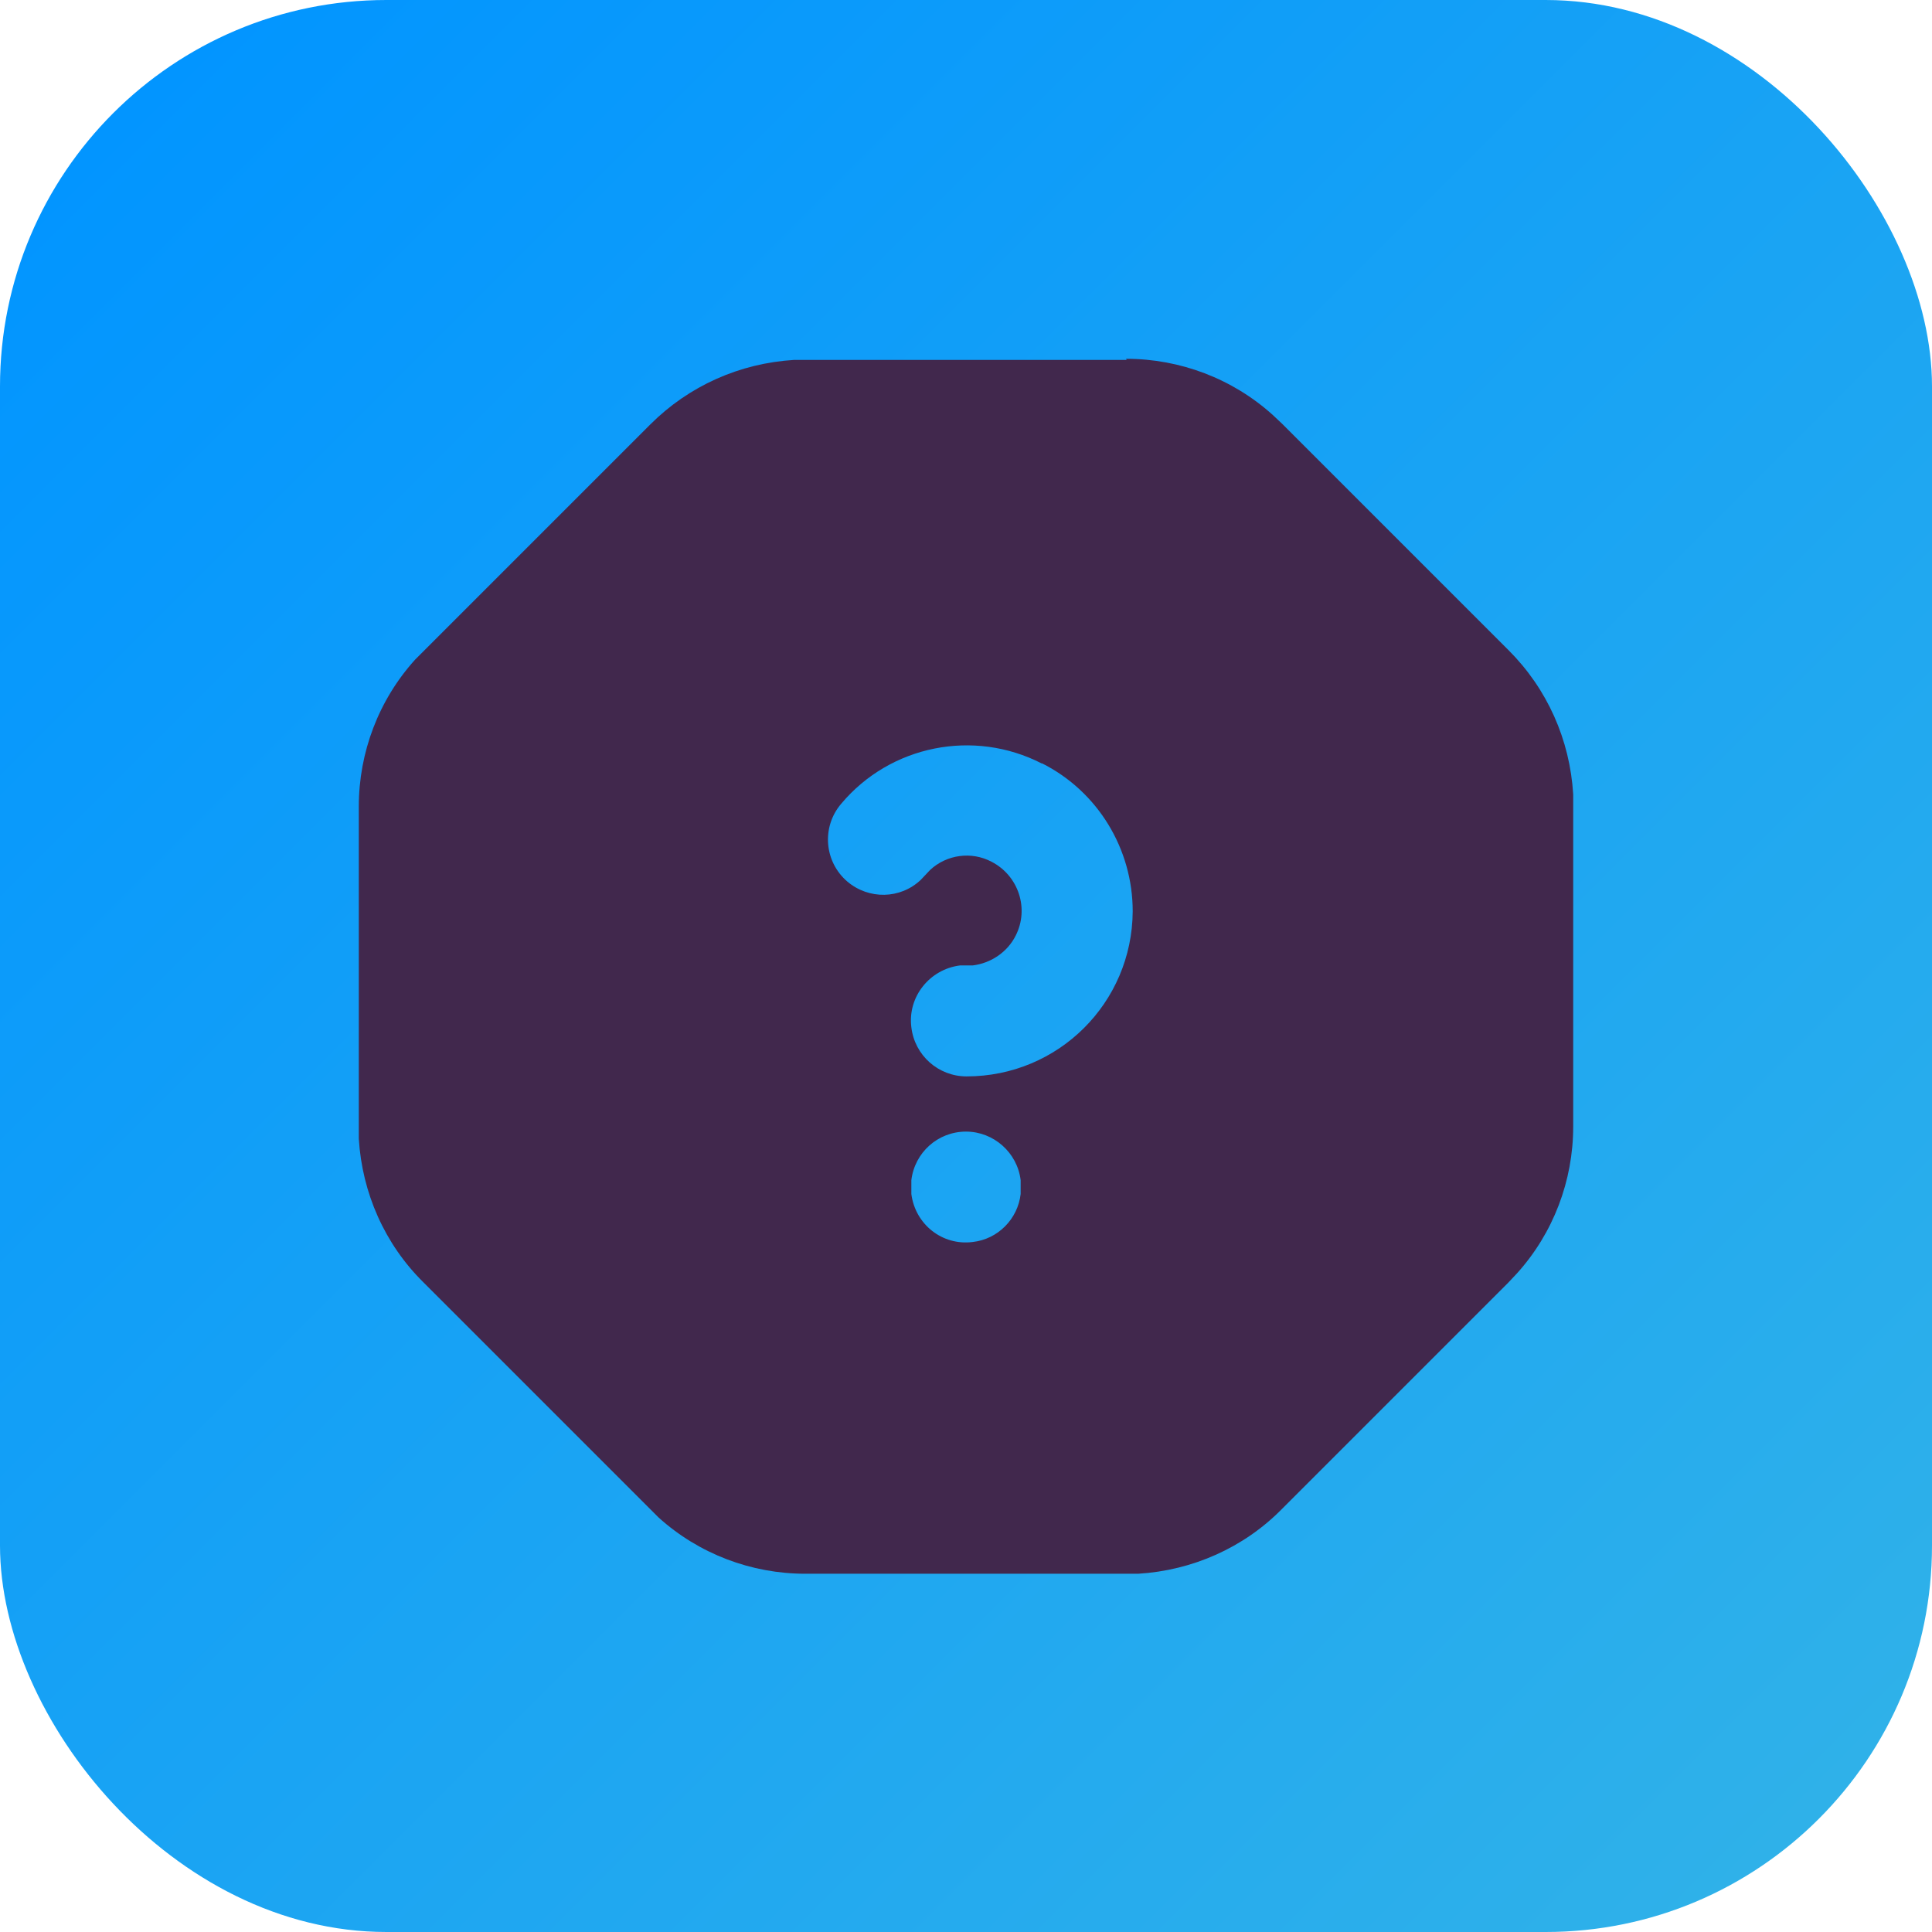 <?xml version="1.0" encoding="UTF-8"?>
<svg xmlns="http://www.w3.org/2000/svg" xmlns:xlink="http://www.w3.org/1999/xlink" viewBox="0 0 35 35">
  <defs>
    <style>
      .cls-1 {
        fill: none;
      }

      .cls-1, .cls-2, .cls-3 {
        stroke-width: 0px;
      }

      .cls-2 {
        fill: url(#linear-gradient);
      }

      .cls-3 {
        fill: #41284d;
      }
    </style>
    <linearGradient id="linear-gradient" x1="2.05" y1="2.05" x2="32.95" y2="32.95" gradientUnits="userSpaceOnUse">
      <stop offset="0" stop-color="#0295ff"/>
      <stop offset="1" stop-color="#2fb1e9"/>
    </linearGradient>
  </defs>
  <g id="Layer_2" data-name="Layer 2">
    <rect class="cls-2" width="35" height="35" rx="7" ry="7"/>
  </g>
  <g id="Layer_1" data-name="Layer 1">
    <g>
      <path class="cls-1" d="m5.5,5.5h24v24H5.5V5.5Z"/>
      <path class="cls-3" d="m20.4,6.5c.98,0,1.93.36,2.66,1.02l.17.16,4.1,4.1c.7.7,1.11,1.62,1.17,2.61v.23s0,5.79,0,5.79c0,.98-.36,1.93-1.02,2.66l-.16.17-4.1,4.1c-.69.7-1.62,1.11-2.6,1.17h-.23s-5.8,0-5.8,0c-.98,0-1.93-.36-2.66-1.02l-.16-.16-4.1-4.1c-.7-.69-1.11-1.62-1.17-2.6v-.23s0-5.79,0-5.79c0-.98.36-1.93,1.02-2.66l.16-.16,4.1-4.1c.7-.7,1.62-1.11,2.61-1.17h.23s5.79,0,5.79,0Zm-2.9,14c-.51,0-.93.38-.99.88v.12s0,.13,0,.13c.07.55.56.94,1.11.87.46-.05.82-.42.87-.87v-.12s0-.13,0-.13c-.06-.5-.49-.88-.99-.88Zm1.37-6.67c-1.23-.63-2.74-.33-3.63.73-.36.42-.31,1.05.11,1.41.39.33.96.32,1.33-.03l.17-.18c.3-.28.75-.34,1.11-.15.49.25.69.85.44,1.34-.15.3-.45.5-.78.54h-.23c-.55.07-.95.57-.88,1.12.06.51.49.89,1,.89,1.66,0,3-1.33,3.01-2.99,0-1.13-.63-2.17-1.64-2.68Z"/>
    </g>
  </g>
</svg>